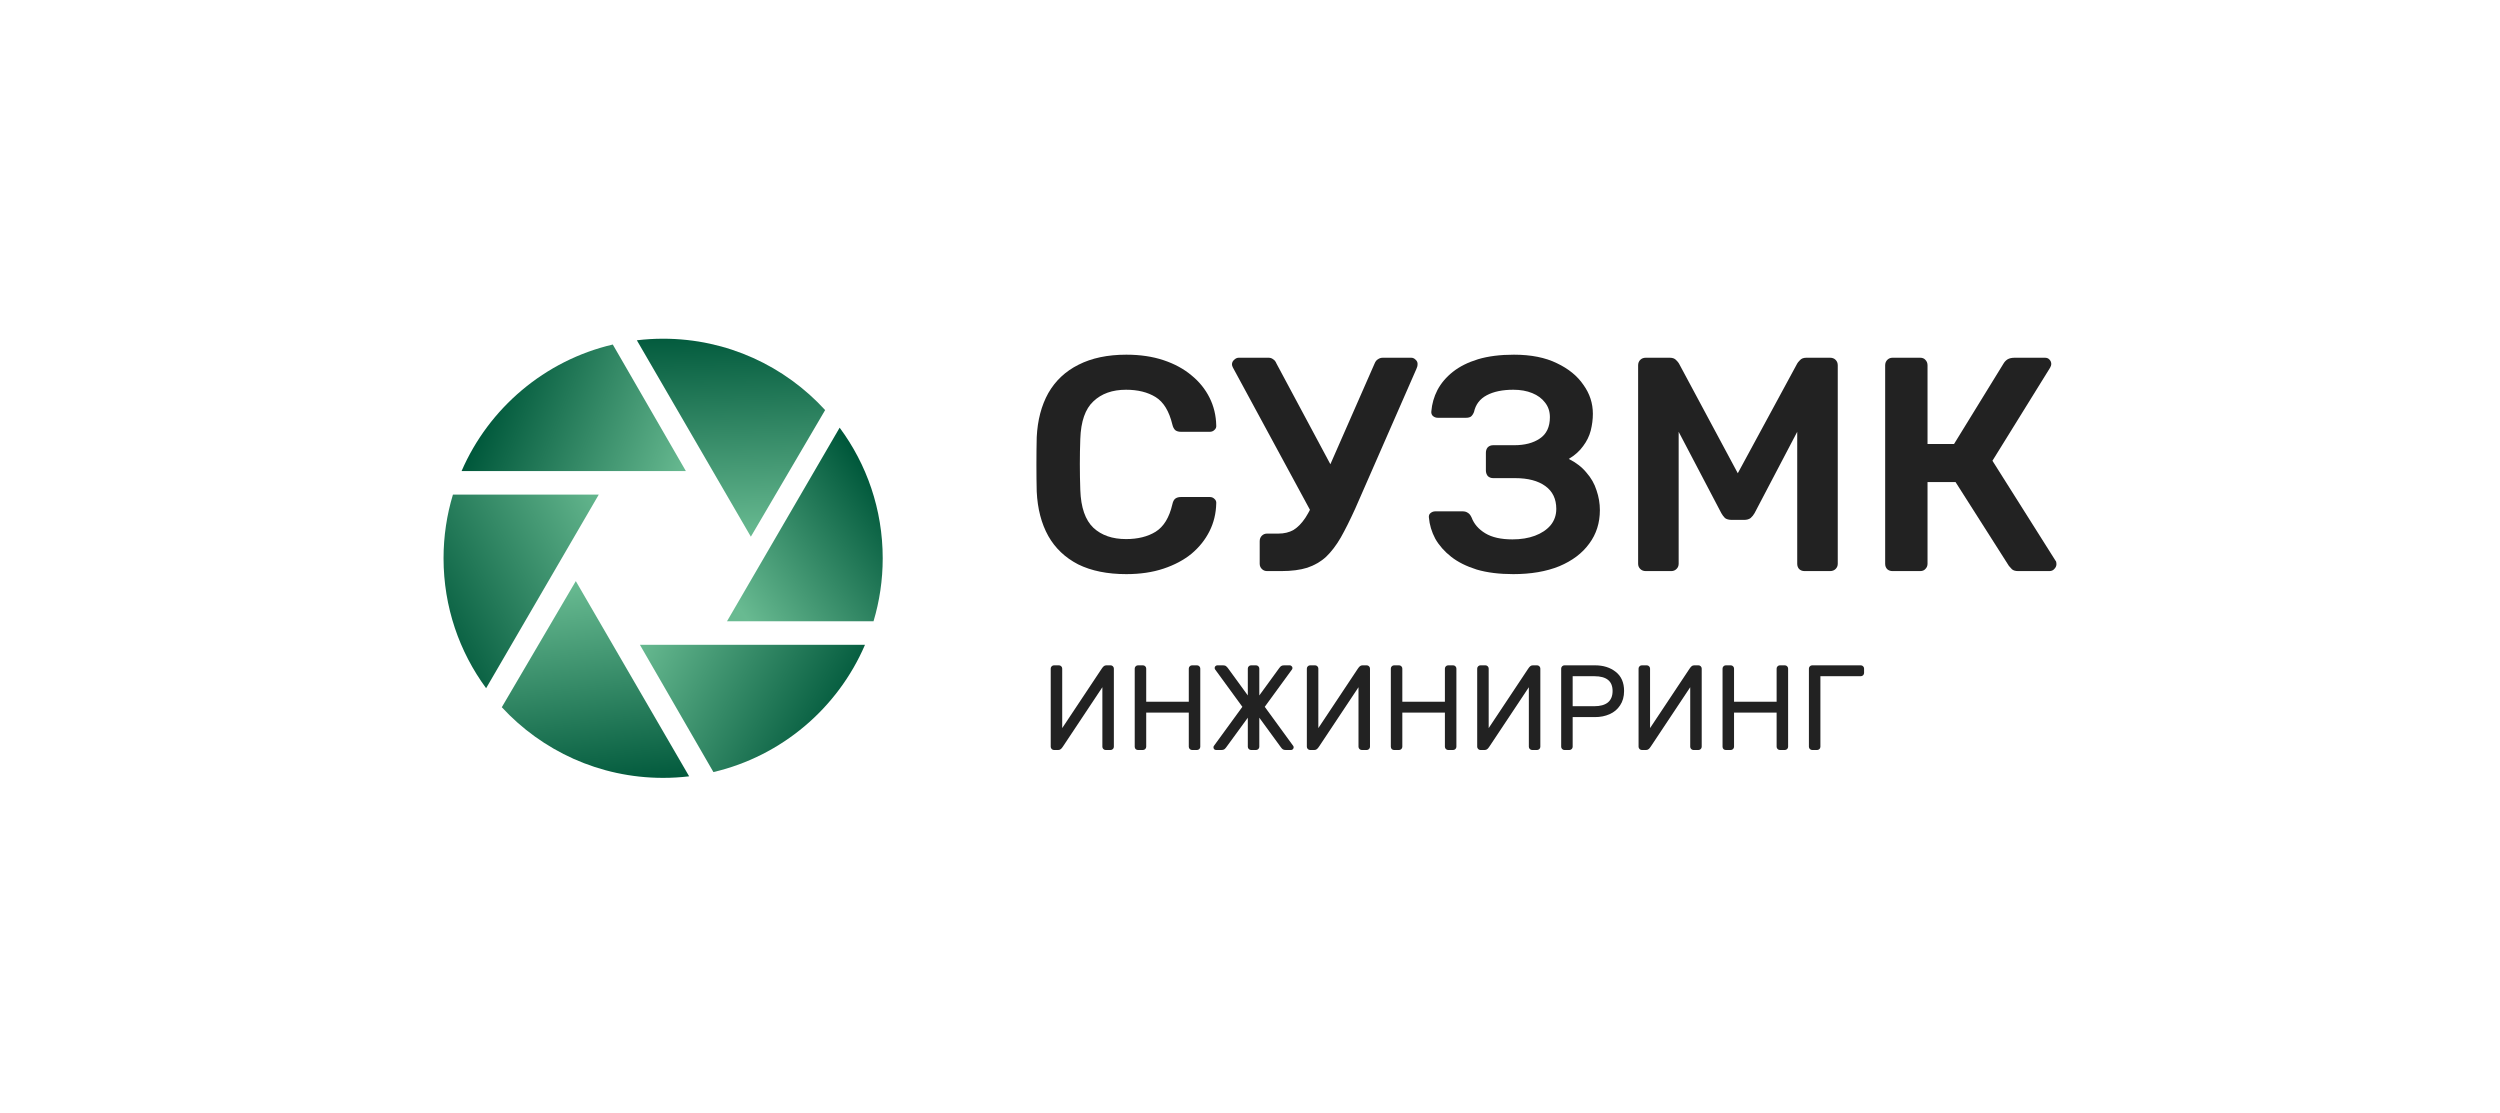 <svg width="310" height="138" viewBox="0 0 310 138" fill="none" xmlns="http://www.w3.org/2000/svg">
<path d="M139.665 71.192C137.321 71.192 135.331 70.789 133.693 69.983C132.081 69.152 130.846 67.98 129.99 66.468C129.133 64.931 128.654 63.092 128.553 60.951C128.528 59.917 128.516 58.809 128.516 57.625C128.516 56.441 128.528 55.307 128.553 54.223C128.654 52.107 129.133 50.28 129.99 48.743C130.871 47.206 132.119 46.035 133.731 45.229C135.369 44.397 137.347 43.981 139.665 43.981C141.378 43.981 142.915 44.208 144.275 44.662C145.636 45.115 146.795 45.745 147.752 46.551C148.71 47.332 149.453 48.252 149.982 49.31C150.511 50.368 150.788 51.515 150.814 52.749C150.839 52.976 150.763 53.165 150.587 53.316C150.436 53.468 150.247 53.543 150.02 53.543H146.43C146.152 53.543 145.926 53.48 145.749 53.354C145.573 53.203 145.447 52.964 145.371 52.636C144.968 50.973 144.275 49.839 143.293 49.235C142.31 48.63 141.088 48.328 139.627 48.328C137.939 48.328 136.591 48.806 135.583 49.764C134.575 50.696 134.033 52.246 133.958 54.412C133.882 56.478 133.882 58.595 133.958 60.762C134.033 62.928 134.575 64.49 135.583 65.448C136.591 66.38 137.939 66.846 139.627 66.846C141.088 66.846 142.31 66.544 143.293 65.939C144.301 65.309 144.993 64.176 145.371 62.538C145.447 62.185 145.573 61.946 145.749 61.82C145.926 61.694 146.152 61.631 146.43 61.631H150.02C150.247 61.631 150.436 61.706 150.587 61.858C150.763 62.009 150.839 62.198 150.814 62.425C150.788 63.659 150.511 64.805 149.982 65.864C149.453 66.922 148.71 67.854 147.752 68.66C146.795 69.441 145.636 70.059 144.275 70.512C142.915 70.966 141.378 71.192 139.665 71.192Z" fill="#222222"/>
<path d="M157.11 70.814C156.858 70.814 156.643 70.726 156.467 70.55C156.291 70.374 156.202 70.159 156.202 69.907V67.111C156.202 66.834 156.291 66.607 156.467 66.43C156.643 66.254 156.858 66.166 157.11 66.166H158.508C159.239 66.166 159.868 66.015 160.398 65.713C160.927 65.385 161.418 64.881 161.871 64.201C162.325 63.495 162.778 62.601 163.232 61.517L170.45 45.077C170.551 44.825 170.69 44.649 170.866 44.548C171.043 44.422 171.244 44.359 171.471 44.359H174.986C175.187 44.359 175.364 44.435 175.515 44.586C175.691 44.737 175.779 44.914 175.779 45.115C175.779 45.241 175.767 45.355 175.741 45.455C175.716 45.556 175.678 45.657 175.628 45.758L168.032 63.105C167.402 64.49 166.81 65.675 166.255 66.657C165.701 67.615 165.096 68.408 164.441 69.038C163.786 69.643 163.005 70.097 162.098 70.399C161.216 70.676 160.146 70.814 158.886 70.814H157.11ZM162.967 64.201L152.877 45.569C152.801 45.418 152.764 45.292 152.764 45.191C152.764 44.964 152.852 44.775 153.028 44.624C153.205 44.448 153.394 44.359 153.595 44.359H157.298C157.525 44.359 157.714 44.422 157.865 44.548C158.042 44.649 158.18 44.825 158.281 45.077L165.726 58.985L162.967 64.201Z" fill="#222222"/>
<path d="M187.652 71.192C185.913 71.192 184.401 71.004 183.116 70.626C181.831 70.222 180.773 69.693 179.942 69.038C179.11 68.383 178.455 67.64 177.977 66.808C177.523 65.952 177.259 65.07 177.183 64.163C177.158 63.936 177.221 63.76 177.372 63.634C177.548 63.483 177.75 63.407 177.977 63.407H181.378C181.63 63.407 181.844 63.47 182.02 63.596C182.197 63.697 182.348 63.886 182.474 64.163C182.776 64.969 183.343 65.624 184.175 66.128C185.006 66.632 186.127 66.884 187.538 66.884C188.596 66.884 189.529 66.733 190.335 66.43C191.141 66.128 191.784 65.7 192.262 65.146C192.741 64.566 192.98 63.886 192.98 63.105C192.98 61.87 192.527 60.925 191.62 60.27C190.713 59.615 189.466 59.288 187.878 59.288H185.157C184.88 59.288 184.653 59.2 184.477 59.023C184.326 58.822 184.25 58.595 184.25 58.343V56.151C184.25 55.874 184.326 55.647 184.477 55.471C184.653 55.294 184.88 55.206 185.157 55.206H187.765C189.075 55.206 190.133 54.929 190.94 54.375C191.771 53.82 192.187 52.938 192.187 51.729C192.187 51.023 191.985 50.419 191.582 49.915C191.204 49.411 190.675 49.02 189.995 48.743C189.315 48.466 188.533 48.328 187.652 48.328C186.316 48.328 185.22 48.554 184.364 49.008C183.507 49.461 182.978 50.154 182.776 51.087C182.676 51.339 182.55 51.528 182.398 51.653C182.247 51.754 182.046 51.805 181.794 51.805H178.279C178.052 51.805 177.851 51.729 177.674 51.578C177.523 51.427 177.46 51.238 177.485 51.011C177.561 50.079 177.813 49.197 178.241 48.365C178.695 47.509 179.337 46.753 180.169 46.098C181 45.443 182.033 44.926 183.268 44.548C184.527 44.17 186.014 43.981 187.727 43.981C189.844 43.981 191.62 44.334 193.056 45.04C194.492 45.72 195.588 46.614 196.344 47.723C197.125 48.806 197.516 50.003 197.516 51.313C197.516 51.994 197.427 52.687 197.251 53.392C197.075 54.072 196.76 54.715 196.306 55.319C195.878 55.924 195.286 56.453 194.53 56.907C195.437 57.36 196.168 57.927 196.722 58.607C197.301 59.263 197.717 59.993 197.969 60.799C198.246 61.606 198.385 62.425 198.385 63.256C198.385 64.843 197.944 66.229 197.062 67.413C196.205 68.597 194.971 69.53 193.358 70.21C191.746 70.865 189.844 71.192 187.652 71.192Z" fill="#222222"/>
<path d="M204.072 70.814C203.795 70.814 203.568 70.726 203.392 70.55C203.215 70.374 203.127 70.159 203.127 69.907V45.304C203.127 45.027 203.215 44.8 203.392 44.624C203.568 44.448 203.795 44.359 204.072 44.359H207.058C207.41 44.359 207.675 44.46 207.851 44.662C208.028 44.838 208.141 44.977 208.192 45.077L215.486 58.683L222.855 45.077C222.906 44.977 223.019 44.838 223.195 44.662C223.372 44.46 223.636 44.359 223.989 44.359H226.937C227.214 44.359 227.441 44.448 227.617 44.624C227.794 44.8 227.882 45.027 227.882 45.304V69.907C227.882 70.159 227.794 70.374 227.617 70.55C227.441 70.726 227.214 70.814 226.937 70.814H223.762C223.485 70.814 223.258 70.726 223.082 70.55C222.931 70.374 222.855 70.159 222.855 69.907V53.543L217.564 63.634C217.438 63.861 217.274 64.062 217.073 64.239C216.871 64.39 216.607 64.465 216.279 64.465H214.73C214.377 64.465 214.1 64.39 213.898 64.239C213.722 64.062 213.571 63.861 213.445 63.634L208.154 53.543V69.907C208.154 70.159 208.066 70.374 207.889 70.55C207.713 70.726 207.499 70.814 207.247 70.814H204.072Z" fill="#222222"/>
<path d="M234.667 70.814C234.415 70.814 234.201 70.739 234.025 70.588C233.848 70.411 233.76 70.185 233.76 69.907V45.304C233.76 45.027 233.848 44.8 234.025 44.624C234.201 44.448 234.415 44.359 234.667 44.359H238.106C238.384 44.359 238.598 44.448 238.749 44.624C238.925 44.8 239.014 45.027 239.014 45.304V55.055H242.302L248.462 45.04C248.588 44.838 248.752 44.674 248.953 44.548C249.18 44.422 249.47 44.359 249.822 44.359H253.564C253.816 44.359 254.005 44.435 254.131 44.586C254.282 44.737 254.358 44.926 254.358 45.153C254.358 45.279 254.307 45.43 254.206 45.606L247.063 57.133L254.887 69.53C254.962 69.605 255 69.744 255 69.945C255 70.172 254.912 70.374 254.735 70.55C254.584 70.726 254.383 70.814 254.131 70.814H250.238C249.911 70.814 249.659 70.739 249.482 70.588C249.331 70.437 249.205 70.298 249.104 70.172L242.49 59.779H239.014V69.907C239.014 70.159 238.925 70.374 238.749 70.55C238.598 70.726 238.384 70.814 238.106 70.814H234.667Z" fill="#222222"/>
<path d="M75.986 42.721C67.546 44.7 60.619 50.608 57.236 58.409H85.047L75.986 42.721Z" fill="url(#paint0_linear_945_24891)"/>
<path d="M74.247 61.331H56.164C55.408 63.831 55 66.481 55 69.227C55 75.257 56.962 80.827 60.278 85.338L74.247 61.331Z" fill="url(#paint1_linear_945_24891)"/>
<path d="M88.464 95.737C96.939 93.751 103.889 87.805 107.258 79.958H79.35L88.464 95.737Z" fill="url(#paint2_linear_945_24891)"/>
<path d="M108.318 77.035C109.057 74.562 109.456 71.942 109.456 69.227C109.456 63.161 107.471 57.558 104.116 53.032L90.15 77.035H108.318Z" fill="url(#paint3_linear_945_24891)"/>
<path d="M102.317 50.85C97.339 45.411 90.183 42 82.229 42C81.125 42 80.037 42.068 78.969 42.195L93.106 66.548L102.317 50.85Z" fill="url(#paint4_linear_945_24891)"/>
<path d="M62.223 87.696C67.197 93.081 74.318 96.456 82.228 96.456C83.319 96.456 84.395 96.39 85.454 96.264L71.4 72.057L62.223 87.696Z" fill="url(#paint5_linear_945_24891)"/>
<path d="M130.694 93C130.584 93 130.489 92.96 130.409 92.88C130.329 92.8 130.289 92.705 130.289 92.595V82.905C130.289 82.795 130.329 82.7 130.409 82.62C130.489 82.54 130.584 82.5 130.694 82.5H131.309C131.419 82.5 131.514 82.54 131.594 82.62C131.674 82.7 131.714 82.795 131.714 82.905V90.285L136.589 82.95C136.679 82.81 136.769 82.7 136.859 82.62C136.949 82.54 137.059 82.5 137.189 82.5H137.714C137.824 82.5 137.919 82.54 137.999 82.62C138.079 82.7 138.119 82.795 138.119 82.905V92.595C138.119 92.705 138.079 92.8 137.999 92.88C137.919 92.96 137.824 93 137.714 93H137.099C136.989 93 136.894 92.96 136.814 92.88C136.734 92.8 136.694 92.705 136.694 92.595V85.215L131.819 92.55C131.729 92.69 131.639 92.8 131.549 92.88C131.459 92.96 131.349 93 131.219 93H130.694Z" fill="#222222"/>
<path d="M148.43 82.5C148.54 82.5 148.635 82.54 148.715 82.62C148.795 82.7 148.835 82.795 148.835 82.905V92.595C148.835 92.705 148.795 92.8 148.715 92.88C148.635 92.96 148.54 93 148.43 93H147.815C147.705 93 147.61 92.96 147.53 92.88C147.45 92.8 147.41 92.705 147.41 92.595V88.365H142.13V92.595C142.13 92.705 142.09 92.8 142.01 92.88C141.93 92.96 141.835 93 141.725 93H141.11C141 93 140.905 92.965 140.825 92.895C140.745 92.815 140.705 92.715 140.705 92.595V82.905C140.705 82.795 140.745 82.7 140.825 82.62C140.905 82.54 141 82.5 141.11 82.5H141.725C141.835 82.5 141.93 82.54 142.01 82.62C142.09 82.7 142.13 82.795 142.13 82.905V87.015H147.41V82.905C147.41 82.795 147.45 82.7 147.53 82.62C147.61 82.54 147.705 82.5 147.815 82.5H148.43Z" fill="#222222"/>
<path d="M154.729 88.995L152.059 92.655C151.979 92.765 151.899 92.85 151.819 92.91C151.739 92.97 151.614 93 151.444 93H150.799C150.709 93 150.629 92.97 150.559 92.91C150.499 92.84 150.469 92.76 150.469 92.67C150.469 92.61 150.484 92.555 150.514 92.505L154.054 87.645L150.664 82.995C150.634 82.935 150.619 82.88 150.619 82.83C150.619 82.74 150.649 82.665 150.709 82.605C150.779 82.535 150.859 82.5 150.949 82.5H151.654C151.824 82.5 151.949 82.535 152.029 82.605C152.119 82.675 152.204 82.765 152.284 82.875L154.729 86.235V82.905C154.729 82.795 154.769 82.7 154.849 82.62C154.929 82.54 155.024 82.5 155.134 82.5H155.749C155.859 82.5 155.954 82.54 156.034 82.62C156.114 82.7 156.154 82.795 156.154 82.905V86.235L158.599 82.875C158.679 82.765 158.759 82.675 158.839 82.605C158.929 82.535 159.059 82.5 159.229 82.5H159.934C160.024 82.5 160.099 82.535 160.159 82.605C160.229 82.665 160.264 82.74 160.264 82.83C160.264 82.88 160.249 82.935 160.219 82.995L156.829 87.645L160.369 92.505C160.399 92.555 160.414 92.61 160.414 92.67C160.414 92.76 160.379 92.84 160.309 92.91C160.249 92.97 160.174 93 160.084 93H159.439C159.269 93 159.144 92.97 159.064 92.91C158.984 92.85 158.904 92.765 158.824 92.655L156.154 88.995V92.595C156.154 92.705 156.114 92.8 156.034 92.88C155.954 92.96 155.859 93 155.749 93H155.134C155.024 93 154.929 92.96 154.849 92.88C154.769 92.8 154.729 92.705 154.729 92.595V88.995Z" fill="#222222"/>
<path d="M162.454 93C162.344 93 162.249 92.96 162.169 92.88C162.089 92.8 162.049 92.705 162.049 92.595V82.905C162.049 82.795 162.089 82.7 162.169 82.62C162.249 82.54 162.344 82.5 162.454 82.5H163.069C163.179 82.5 163.274 82.54 163.354 82.62C163.434 82.7 163.474 82.795 163.474 82.905V90.285L168.349 82.95C168.439 82.81 168.529 82.7 168.619 82.62C168.709 82.54 168.819 82.5 168.949 82.5H169.474C169.584 82.5 169.679 82.54 169.759 82.62C169.839 82.7 169.879 82.795 169.879 82.905V92.595C169.879 92.705 169.839 92.8 169.759 92.88C169.679 92.96 169.584 93 169.474 93H168.859C168.749 93 168.654 92.96 168.574 92.88C168.494 92.8 168.454 92.705 168.454 92.595V85.215L163.579 92.55C163.489 92.69 163.399 92.8 163.309 92.88C163.219 92.96 163.109 93 162.979 93H162.454Z" fill="#222222"/>
<path d="M180.188 82.5C180.298 82.5 180.393 82.54 180.473 82.62C180.553 82.7 180.593 82.795 180.593 82.905V92.595C180.593 92.705 180.553 92.8 180.473 92.88C180.393 92.96 180.298 93 180.188 93H179.573C179.463 93 179.368 92.96 179.288 92.88C179.208 92.8 179.168 92.705 179.168 92.595V88.365H173.888V92.595C173.888 92.705 173.848 92.8 173.768 92.88C173.688 92.96 173.593 93 173.483 93H172.868C172.758 93 172.663 92.965 172.583 92.895C172.503 92.815 172.463 92.715 172.463 92.595V82.905C172.463 82.795 172.503 82.7 172.583 82.62C172.663 82.54 172.758 82.5 172.868 82.5H173.483C173.593 82.5 173.688 82.54 173.768 82.62C173.848 82.7 173.888 82.795 173.888 82.905V87.015H179.168V82.905C179.168 82.795 179.208 82.7 179.288 82.62C179.368 82.54 179.463 82.5 179.573 82.5H180.188Z" fill="#222222"/>
<path d="M183.577 93C183.467 93 183.372 92.96 183.292 92.88C183.212 92.8 183.172 92.705 183.172 92.595V82.905C183.172 82.795 183.212 82.7 183.292 82.62C183.372 82.54 183.467 82.5 183.577 82.5H184.192C184.302 82.5 184.397 82.54 184.477 82.62C184.557 82.7 184.597 82.795 184.597 82.905V90.285L189.472 82.95C189.562 82.81 189.652 82.7 189.742 82.62C189.832 82.54 189.942 82.5 190.072 82.5H190.597C190.707 82.5 190.802 82.54 190.882 82.62C190.962 82.7 191.002 82.795 191.002 82.905V92.595C191.002 92.705 190.962 92.8 190.882 92.88C190.802 92.96 190.707 93 190.597 93H189.982C189.872 93 189.777 92.96 189.697 92.88C189.617 92.8 189.577 92.705 189.577 92.595V85.215L184.702 92.55C184.612 92.69 184.522 92.8 184.432 92.88C184.342 92.96 184.232 93 184.102 93H183.577Z" fill="#222222"/>
<path d="M197.771 82.5C198.811 82.5 199.671 82.77 200.351 83.31C201.041 83.85 201.386 84.64 201.386 85.68C201.386 86.38 201.221 86.975 200.891 87.465C200.571 87.955 200.136 88.32 199.586 88.56C199.046 88.8 198.441 88.92 197.771 88.92H195.011V92.595C195.011 92.705 194.971 92.8 194.891 92.88C194.811 92.96 194.716 93 194.606 93H193.991C193.881 93 193.786 92.96 193.706 92.88C193.626 92.8 193.586 92.705 193.586 92.595V82.905C193.586 82.795 193.626 82.7 193.706 82.62C193.786 82.54 193.881 82.5 193.991 82.5H197.771ZM197.696 87.57C198.426 87.57 198.986 87.415 199.376 87.105C199.766 86.785 199.961 86.31 199.961 85.68C199.961 84.46 199.206 83.85 197.696 83.85H195.011V87.57H197.696Z" fill="#222222"/>
<path d="M203.587 93C203.477 93 203.382 92.96 203.302 92.88C203.222 92.8 203.182 92.705 203.182 92.595V82.905C203.182 82.795 203.222 82.7 203.302 82.62C203.382 82.54 203.477 82.5 203.587 82.5H204.202C204.312 82.5 204.407 82.54 204.487 82.62C204.567 82.7 204.607 82.795 204.607 82.905V90.285L209.482 82.95C209.572 82.81 209.662 82.7 209.752 82.62C209.842 82.54 209.952 82.5 210.082 82.5H210.607C210.717 82.5 210.812 82.54 210.892 82.62C210.972 82.7 211.012 82.795 211.012 82.905V92.595C211.012 92.705 210.972 92.8 210.892 92.88C210.812 92.96 210.717 93 210.607 93H209.992C209.882 93 209.787 92.96 209.707 92.88C209.627 92.8 209.587 92.705 209.587 92.595V85.215L204.712 92.55C204.622 92.69 204.532 92.8 204.442 92.88C204.352 92.96 204.242 93 204.112 93H203.587Z" fill="#222222"/>
<path d="M221.321 82.5C221.431 82.5 221.526 82.54 221.606 82.62C221.686 82.7 221.726 82.795 221.726 82.905V92.595C221.726 92.705 221.686 92.8 221.606 92.88C221.526 92.96 221.431 93 221.321 93H220.706C220.596 93 220.501 92.96 220.421 92.88C220.341 92.8 220.301 92.705 220.301 92.595V88.365H215.021V92.595C215.021 92.705 214.981 92.8 214.901 92.88C214.821 92.96 214.726 93 214.616 93H214.001C213.891 93 213.796 92.965 213.716 92.895C213.636 92.815 213.596 92.715 213.596 92.595V82.905C213.596 82.795 213.636 82.7 213.716 82.62C213.796 82.54 213.891 82.5 214.001 82.5H214.616C214.726 82.5 214.821 82.54 214.901 82.62C214.981 82.7 215.021 82.795 215.021 82.905V87.015H220.301V82.905C220.301 82.795 220.341 82.7 220.421 82.62C220.501 82.54 220.596 82.5 220.706 82.5H221.321Z" fill="#222222"/>
<path d="M230.74 82.5C230.85 82.5 230.945 82.54 231.025 82.62C231.105 82.7 231.145 82.795 231.145 82.905V83.445C231.145 83.555 231.105 83.65 231.025 83.73C230.945 83.81 230.85 83.85 230.74 83.85H225.73V92.595C225.73 92.705 225.69 92.8 225.61 92.88C225.53 92.96 225.435 93 225.325 93H224.71C224.6 93 224.505 92.96 224.425 92.88C224.345 92.8 224.305 92.705 224.305 92.595V82.905C224.305 82.795 224.345 82.7 224.425 82.62C224.505 82.54 224.6 82.5 224.71 82.5H230.74Z" fill="#222222"/>
<defs>
<linearGradient id="paint0_linear_945_24891" x1="85.252" y1="58.021" x2="61.472" y2="48.509" gradientUnits="userSpaceOnUse">
<stop stop-color="#68BA91"/>
<stop offset="1" stop-color="#00583B"/>
</linearGradient>
<linearGradient id="paint1_linear_945_24891" x1="76.556" y1="63.214" x2="51.786" y2="76.887" gradientUnits="userSpaceOnUse">
<stop stop-color="#68BA91"/>
<stop offset="1" stop-color="#00583B"/>
</linearGradient>
<linearGradient id="paint2_linear_945_24891" x1="80.219" y1="78.046" x2="103.404" y2="90.927" gradientUnits="userSpaceOnUse">
<stop stop-color="#68BA91"/>
<stop offset="1" stop-color="#00583B"/>
</linearGradient>
<linearGradient id="paint3_linear_945_24891" x1="91.112" y1="75.576" x2="110.135" y2="62.299" gradientUnits="userSpaceOnUse">
<stop offset="0.025" stop-color="#68BA91"/>
<stop offset="1" stop-color="#00583B"/>
</linearGradient>
<linearGradient id="paint4_linear_945_24891" x1="91.108" y1="66.374" x2="90.513" y2="41.01" gradientUnits="userSpaceOnUse">
<stop stop-color="#68BA91"/>
<stop offset="1" stop-color="#00583B"/>
</linearGradient>
<linearGradient id="paint5_linear_945_24891" x1="71.566" y1="72.438" x2="74.538" y2="98.001" gradientUnits="userSpaceOnUse">
<stop stop-color="#68BA91"/>
<stop offset="1" stop-color="#00583B"/>
</linearGradient>
</defs>
</svg>
